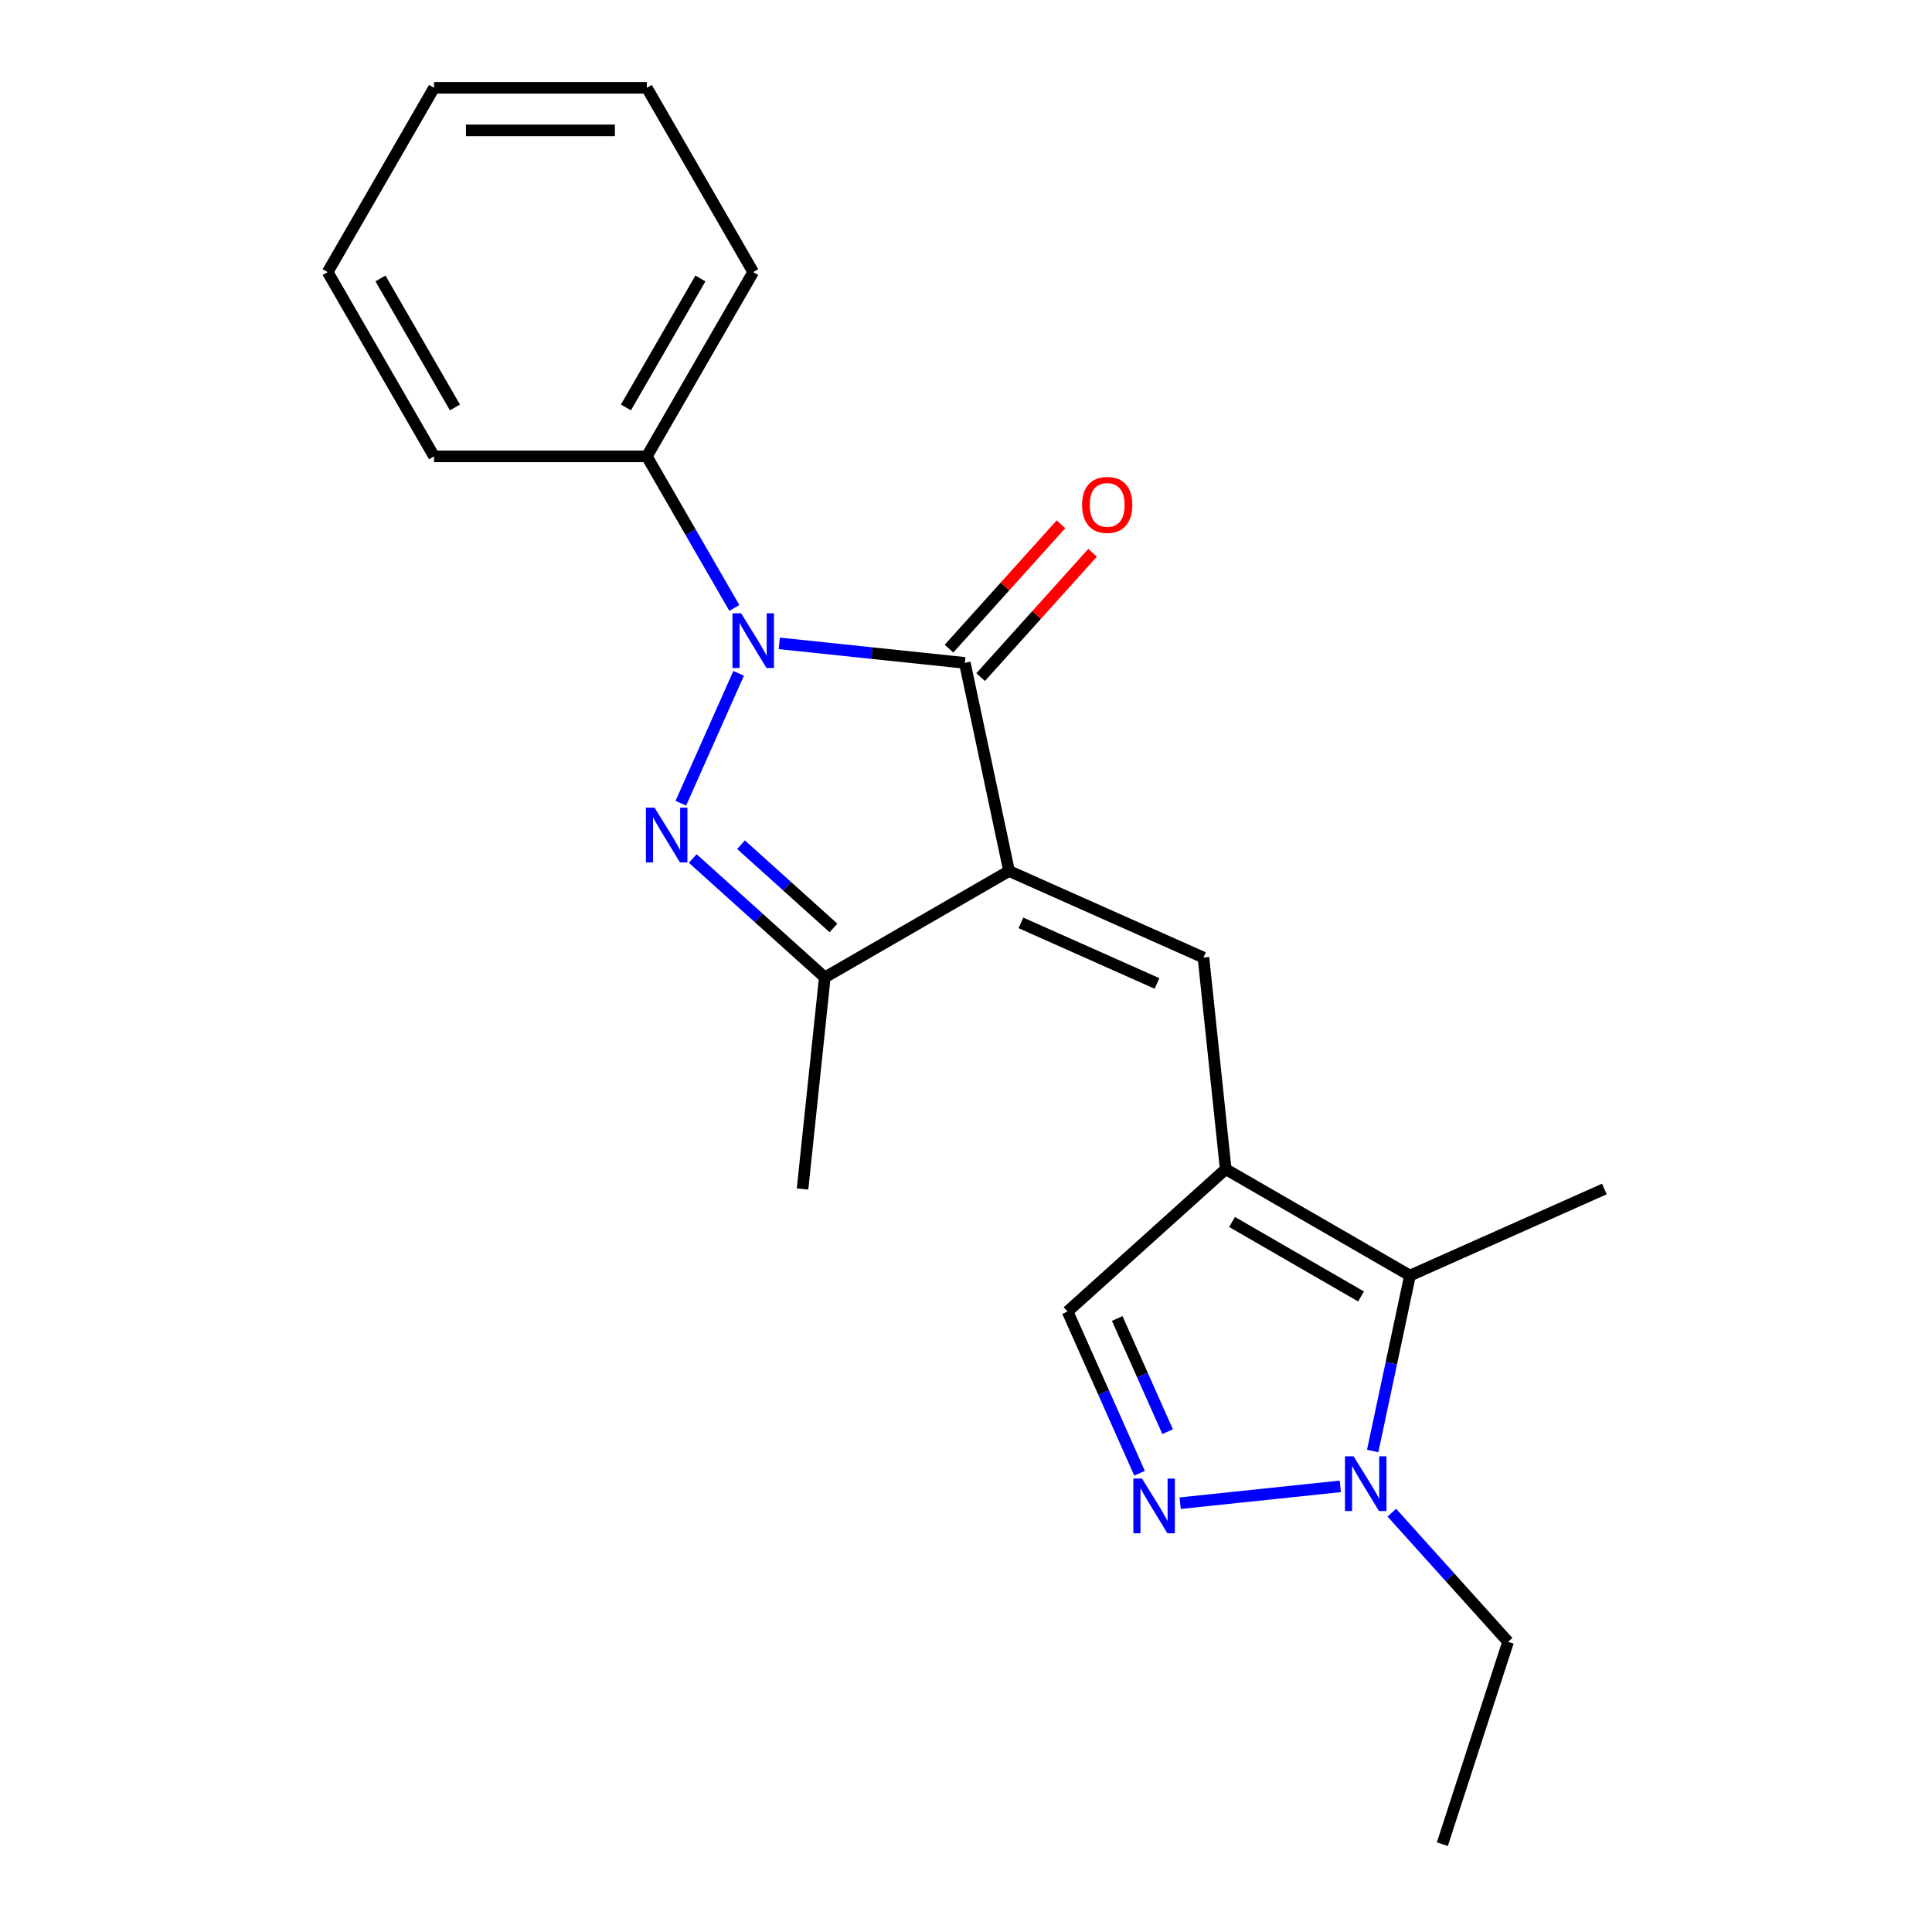 <?xml version='1.0' encoding='iso-8859-1'?>
<svg version='1.1' baseProfile='full'
              xmlns='http://www.w3.org/2000/svg'
                      xmlns:rdkit='http://www.rdkit.org/xml'
                      xmlns:xlink='http://www.w3.org/1999/xlink'
                  xml:space='preserve'
width='1000px' height='1000px' viewBox='0 0 1000 1000'>
<!-- END OF HEADER -->
<rect style='opacity:1.0;fill:#FFFFFF;stroke:none' width='1000' height='1000' x='0' y='0'> </rect>
<path class='bond-1' d='M 522.291,450.833 L 499.392,343.105' style='fill:none;fill-rule:evenodd;stroke:#000000;stroke-width:6px;stroke-linecap:butt;stroke-linejoin:miter;stroke-opacity:1' />
<path class='bond-3' d='M 522.291,450.833 L 622.904,495.629' style='fill:none;fill-rule:evenodd;stroke:#000000;stroke-width:6px;stroke-linecap:butt;stroke-linejoin:miter;stroke-opacity:1' />
<path class='bond-3' d='M 528.423,477.675 L 598.853,509.032' style='fill:none;fill-rule:evenodd;stroke:#000000;stroke-width:6px;stroke-linecap:butt;stroke-linejoin:miter;stroke-opacity:1' />
<path class='bond-5' d='M 522.291,450.833 L 426.911,505.9' style='fill:none;fill-rule:evenodd;stroke:#000000;stroke-width:6px;stroke-linecap:butt;stroke-linejoin:miter;stroke-opacity:1' />
<path class='bond-0' d='M 403.354,333.011 L 451.373,338.058' style='fill:none;fill-rule:evenodd;stroke:#0000FF;stroke-width:6px;stroke-linecap:butt;stroke-linejoin:miter;stroke-opacity:1' />
<path class='bond-0' d='M 451.373,338.058 L 499.392,343.105' style='fill:none;fill-rule:evenodd;stroke:#000000;stroke-width:6px;stroke-linecap:butt;stroke-linejoin:miter;stroke-opacity:1' />
<path class='bond-10' d='M 380.096,314.679 L 357.445,275.446' style='fill:none;fill-rule:evenodd;stroke:#0000FF;stroke-width:6px;stroke-linecap:butt;stroke-linejoin:miter;stroke-opacity:1' />
<path class='bond-10' d='M 357.445,275.446 L 334.794,236.213' style='fill:none;fill-rule:evenodd;stroke:#000000;stroke-width:6px;stroke-linecap:butt;stroke-linejoin:miter;stroke-opacity:1' />
<path class='bond-21' d='M 382.331,348.506 L 352.389,415.755' style='fill:none;fill-rule:evenodd;stroke:#0000FF;stroke-width:6px;stroke-linecap:butt;stroke-linejoin:miter;stroke-opacity:1' />
<path class='bond-11' d='M 507.577,350.474 L 536.547,318.299' style='fill:none;fill-rule:evenodd;stroke:#000000;stroke-width:6px;stroke-linecap:butt;stroke-linejoin:miter;stroke-opacity:1' />
<path class='bond-11' d='M 536.547,318.299 L 565.518,286.124' style='fill:none;fill-rule:evenodd;stroke:#FF0000;stroke-width:6px;stroke-linecap:butt;stroke-linejoin:miter;stroke-opacity:1' />
<path class='bond-11' d='M 491.208,335.735 L 520.178,303.56' style='fill:none;fill-rule:evenodd;stroke:#000000;stroke-width:6px;stroke-linecap:butt;stroke-linejoin:miter;stroke-opacity:1' />
<path class='bond-11' d='M 520.178,303.56 L 549.149,271.385' style='fill:none;fill-rule:evenodd;stroke:#FF0000;stroke-width:6px;stroke-linecap:butt;stroke-linejoin:miter;stroke-opacity:1' />
<path class='bond-2' d='M 358.559,444.355 L 392.735,475.128' style='fill:none;fill-rule:evenodd;stroke:#0000FF;stroke-width:6px;stroke-linecap:butt;stroke-linejoin:miter;stroke-opacity:1' />
<path class='bond-2' d='M 392.735,475.128 L 426.911,505.9' style='fill:none;fill-rule:evenodd;stroke:#000000;stroke-width:6px;stroke-linecap:butt;stroke-linejoin:miter;stroke-opacity:1' />
<path class='bond-2' d='M 383.55,437.218 L 407.474,458.758' style='fill:none;fill-rule:evenodd;stroke:#0000FF;stroke-width:6px;stroke-linecap:butt;stroke-linejoin:miter;stroke-opacity:1' />
<path class='bond-2' d='M 407.474,458.758 L 431.397,480.299' style='fill:none;fill-rule:evenodd;stroke:#000000;stroke-width:6px;stroke-linecap:butt;stroke-linejoin:miter;stroke-opacity:1' />
<path class='bond-4' d='M 622.904,495.629 L 634.416,605.16' style='fill:none;fill-rule:evenodd;stroke:#000000;stroke-width:6px;stroke-linecap:butt;stroke-linejoin:miter;stroke-opacity:1' />
<path class='bond-7' d='M 634.416,605.16 L 729.795,660.227' style='fill:none;fill-rule:evenodd;stroke:#000000;stroke-width:6px;stroke-linecap:butt;stroke-linejoin:miter;stroke-opacity:1' />
<path class='bond-7' d='M 637.709,632.496 L 704.475,671.043' style='fill:none;fill-rule:evenodd;stroke:#000000;stroke-width:6px;stroke-linecap:butt;stroke-linejoin:miter;stroke-opacity:1' />
<path class='bond-9' d='M 634.416,605.16 L 552.57,678.854' style='fill:none;fill-rule:evenodd;stroke:#000000;stroke-width:6px;stroke-linecap:butt;stroke-linejoin:miter;stroke-opacity:1' />
<path class='bond-13' d='M 426.911,505.9 L 415.399,615.431' style='fill:none;fill-rule:evenodd;stroke:#000000;stroke-width:6px;stroke-linecap:butt;stroke-linejoin:miter;stroke-opacity:1' />
<path class='bond-6' d='M 589.835,762.554 L 571.203,720.704' style='fill:none;fill-rule:evenodd;stroke:#0000FF;stroke-width:6px;stroke-linecap:butt;stroke-linejoin:miter;stroke-opacity:1' />
<path class='bond-6' d='M 571.203,720.704 L 552.57,678.854' style='fill:none;fill-rule:evenodd;stroke:#000000;stroke-width:6px;stroke-linecap:butt;stroke-linejoin:miter;stroke-opacity:1' />
<path class='bond-6' d='M 604.368,741.04 L 591.325,711.745' style='fill:none;fill-rule:evenodd;stroke:#0000FF;stroke-width:6px;stroke-linecap:butt;stroke-linejoin:miter;stroke-opacity:1' />
<path class='bond-6' d='M 591.325,711.745 L 578.282,682.45' style='fill:none;fill-rule:evenodd;stroke:#000000;stroke-width:6px;stroke-linecap:butt;stroke-linejoin:miter;stroke-opacity:1' />
<path class='bond-22' d='M 610.859,778.049 L 693.743,769.338' style='fill:none;fill-rule:evenodd;stroke:#0000FF;stroke-width:6px;stroke-linecap:butt;stroke-linejoin:miter;stroke-opacity:1' />
<path class='bond-8' d='M 729.795,660.227 L 720.144,705.635' style='fill:none;fill-rule:evenodd;stroke:#000000;stroke-width:6px;stroke-linecap:butt;stroke-linejoin:miter;stroke-opacity:1' />
<path class='bond-8' d='M 720.144,705.635 L 710.492,751.042' style='fill:none;fill-rule:evenodd;stroke:#0000FF;stroke-width:6px;stroke-linecap:butt;stroke-linejoin:miter;stroke-opacity:1' />
<path class='bond-14' d='M 729.795,660.227 L 830.408,615.431' style='fill:none;fill-rule:evenodd;stroke:#000000;stroke-width:6px;stroke-linecap:butt;stroke-linejoin:miter;stroke-opacity:1' />
<path class='bond-12' d='M 720.39,782.941 L 750.491,816.371' style='fill:none;fill-rule:evenodd;stroke:#0000FF;stroke-width:6px;stroke-linecap:butt;stroke-linejoin:miter;stroke-opacity:1' />
<path class='bond-12' d='M 750.491,816.371 L 780.591,849.801' style='fill:none;fill-rule:evenodd;stroke:#000000;stroke-width:6px;stroke-linecap:butt;stroke-linejoin:miter;stroke-opacity:1' />
<path class='bond-15' d='M 334.794,236.213 L 389.861,140.834' style='fill:none;fill-rule:evenodd;stroke:#000000;stroke-width:6px;stroke-linecap:butt;stroke-linejoin:miter;stroke-opacity:1' />
<path class='bond-15' d='M 323.978,210.893 L 362.525,144.127' style='fill:none;fill-rule:evenodd;stroke:#000000;stroke-width:6px;stroke-linecap:butt;stroke-linejoin:miter;stroke-opacity:1' />
<path class='bond-16' d='M 334.794,236.213 L 224.659,236.213' style='fill:none;fill-rule:evenodd;stroke:#000000;stroke-width:6px;stroke-linecap:butt;stroke-linejoin:miter;stroke-opacity:1' />
<path class='bond-17' d='M 780.591,849.801 L 746.558,954.545' style='fill:none;fill-rule:evenodd;stroke:#000000;stroke-width:6px;stroke-linecap:butt;stroke-linejoin:miter;stroke-opacity:1' />
<path class='bond-19' d='M 389.861,140.834 L 334.794,45.455' style='fill:none;fill-rule:evenodd;stroke:#000000;stroke-width:6px;stroke-linecap:butt;stroke-linejoin:miter;stroke-opacity:1' />
<path class='bond-18' d='M 224.659,236.213 L 169.592,140.834' style='fill:none;fill-rule:evenodd;stroke:#000000;stroke-width:6px;stroke-linecap:butt;stroke-linejoin:miter;stroke-opacity:1' />
<path class='bond-18' d='M 235.475,210.893 L 196.928,144.127' style='fill:none;fill-rule:evenodd;stroke:#000000;stroke-width:6px;stroke-linecap:butt;stroke-linejoin:miter;stroke-opacity:1' />
<path class='bond-20' d='M 169.592,140.834 L 224.659,45.455' style='fill:none;fill-rule:evenodd;stroke:#000000;stroke-width:6px;stroke-linecap:butt;stroke-linejoin:miter;stroke-opacity:1' />
<path class='bond-23' d='M 334.794,45.455 L 224.659,45.455' style='fill:none;fill-rule:evenodd;stroke:#000000;stroke-width:6px;stroke-linecap:butt;stroke-linejoin:miter;stroke-opacity:1' />
<path class='bond-23' d='M 318.274,67.481 L 241.179,67.481' style='fill:none;fill-rule:evenodd;stroke:#000000;stroke-width:6px;stroke-linecap:butt;stroke-linejoin:miter;stroke-opacity:1' />
<path  class='atom-1' d='M 383.601 317.433
L 392.881 332.433
Q 393.801 333.913, 395.281 336.593
Q 396.761 339.273, 396.841 339.433
L 396.841 317.433
L 400.601 317.433
L 400.601 345.753
L 396.721 345.753
L 386.761 329.353
Q 385.601 327.433, 384.361 325.233
Q 383.161 323.033, 382.801 322.353
L 382.801 345.753
L 379.121 345.753
L 379.121 317.433
L 383.601 317.433
' fill='#0000FF'/>
<path  class='atom-3' d='M 338.805 418.046
L 348.085 433.046
Q 349.005 434.526, 350.485 437.206
Q 351.965 439.886, 352.045 440.046
L 352.045 418.046
L 355.805 418.046
L 355.805 446.366
L 351.925 446.366
L 341.965 429.966
Q 340.805 428.046, 339.565 425.846
Q 338.365 423.646, 338.005 422.966
L 338.005 446.366
L 334.325 446.366
L 334.325 418.046
L 338.805 418.046
' fill='#0000FF'/>
<path  class='atom-7' d='M 591.106 765.307
L 600.386 780.307
Q 601.306 781.787, 602.786 784.467
Q 604.266 787.147, 604.346 787.307
L 604.346 765.307
L 608.106 765.307
L 608.106 793.627
L 604.226 793.627
L 594.266 777.227
Q 593.106 775.307, 591.866 773.107
Q 590.666 770.907, 590.306 770.227
L 590.306 793.627
L 586.626 793.627
L 586.626 765.307
L 591.106 765.307
' fill='#0000FF'/>
<path  class='atom-9' d='M 700.637 753.795
L 709.917 768.795
Q 710.837 770.275, 712.317 772.955
Q 713.797 775.635, 713.877 775.795
L 713.877 753.795
L 717.637 753.795
L 717.637 782.115
L 713.757 782.115
L 703.797 765.715
Q 702.637 763.795, 701.397 761.595
Q 700.197 759.395, 699.837 758.715
L 699.837 782.115
L 696.157 782.115
L 696.157 753.795
L 700.637 753.795
' fill='#0000FF'/>
<path  class='atom-12' d='M 560.087 261.339
Q 560.087 254.539, 563.447 250.739
Q 566.807 246.939, 573.087 246.939
Q 579.367 246.939, 582.727 250.739
Q 586.087 254.539, 586.087 261.339
Q 586.087 268.219, 582.687 272.139
Q 579.287 276.019, 573.087 276.019
Q 566.847 276.019, 563.447 272.139
Q 560.087 268.259, 560.087 261.339
M 573.087 272.819
Q 577.407 272.819, 579.727 269.939
Q 582.087 267.019, 582.087 261.339
Q 582.087 255.779, 579.727 252.979
Q 577.407 250.139, 573.087 250.139
Q 568.767 250.139, 566.407 252.939
Q 564.087 255.739, 564.087 261.339
Q 564.087 267.059, 566.407 269.939
Q 568.767 272.819, 573.087 272.819
' fill='#FF0000'/>
</svg>
